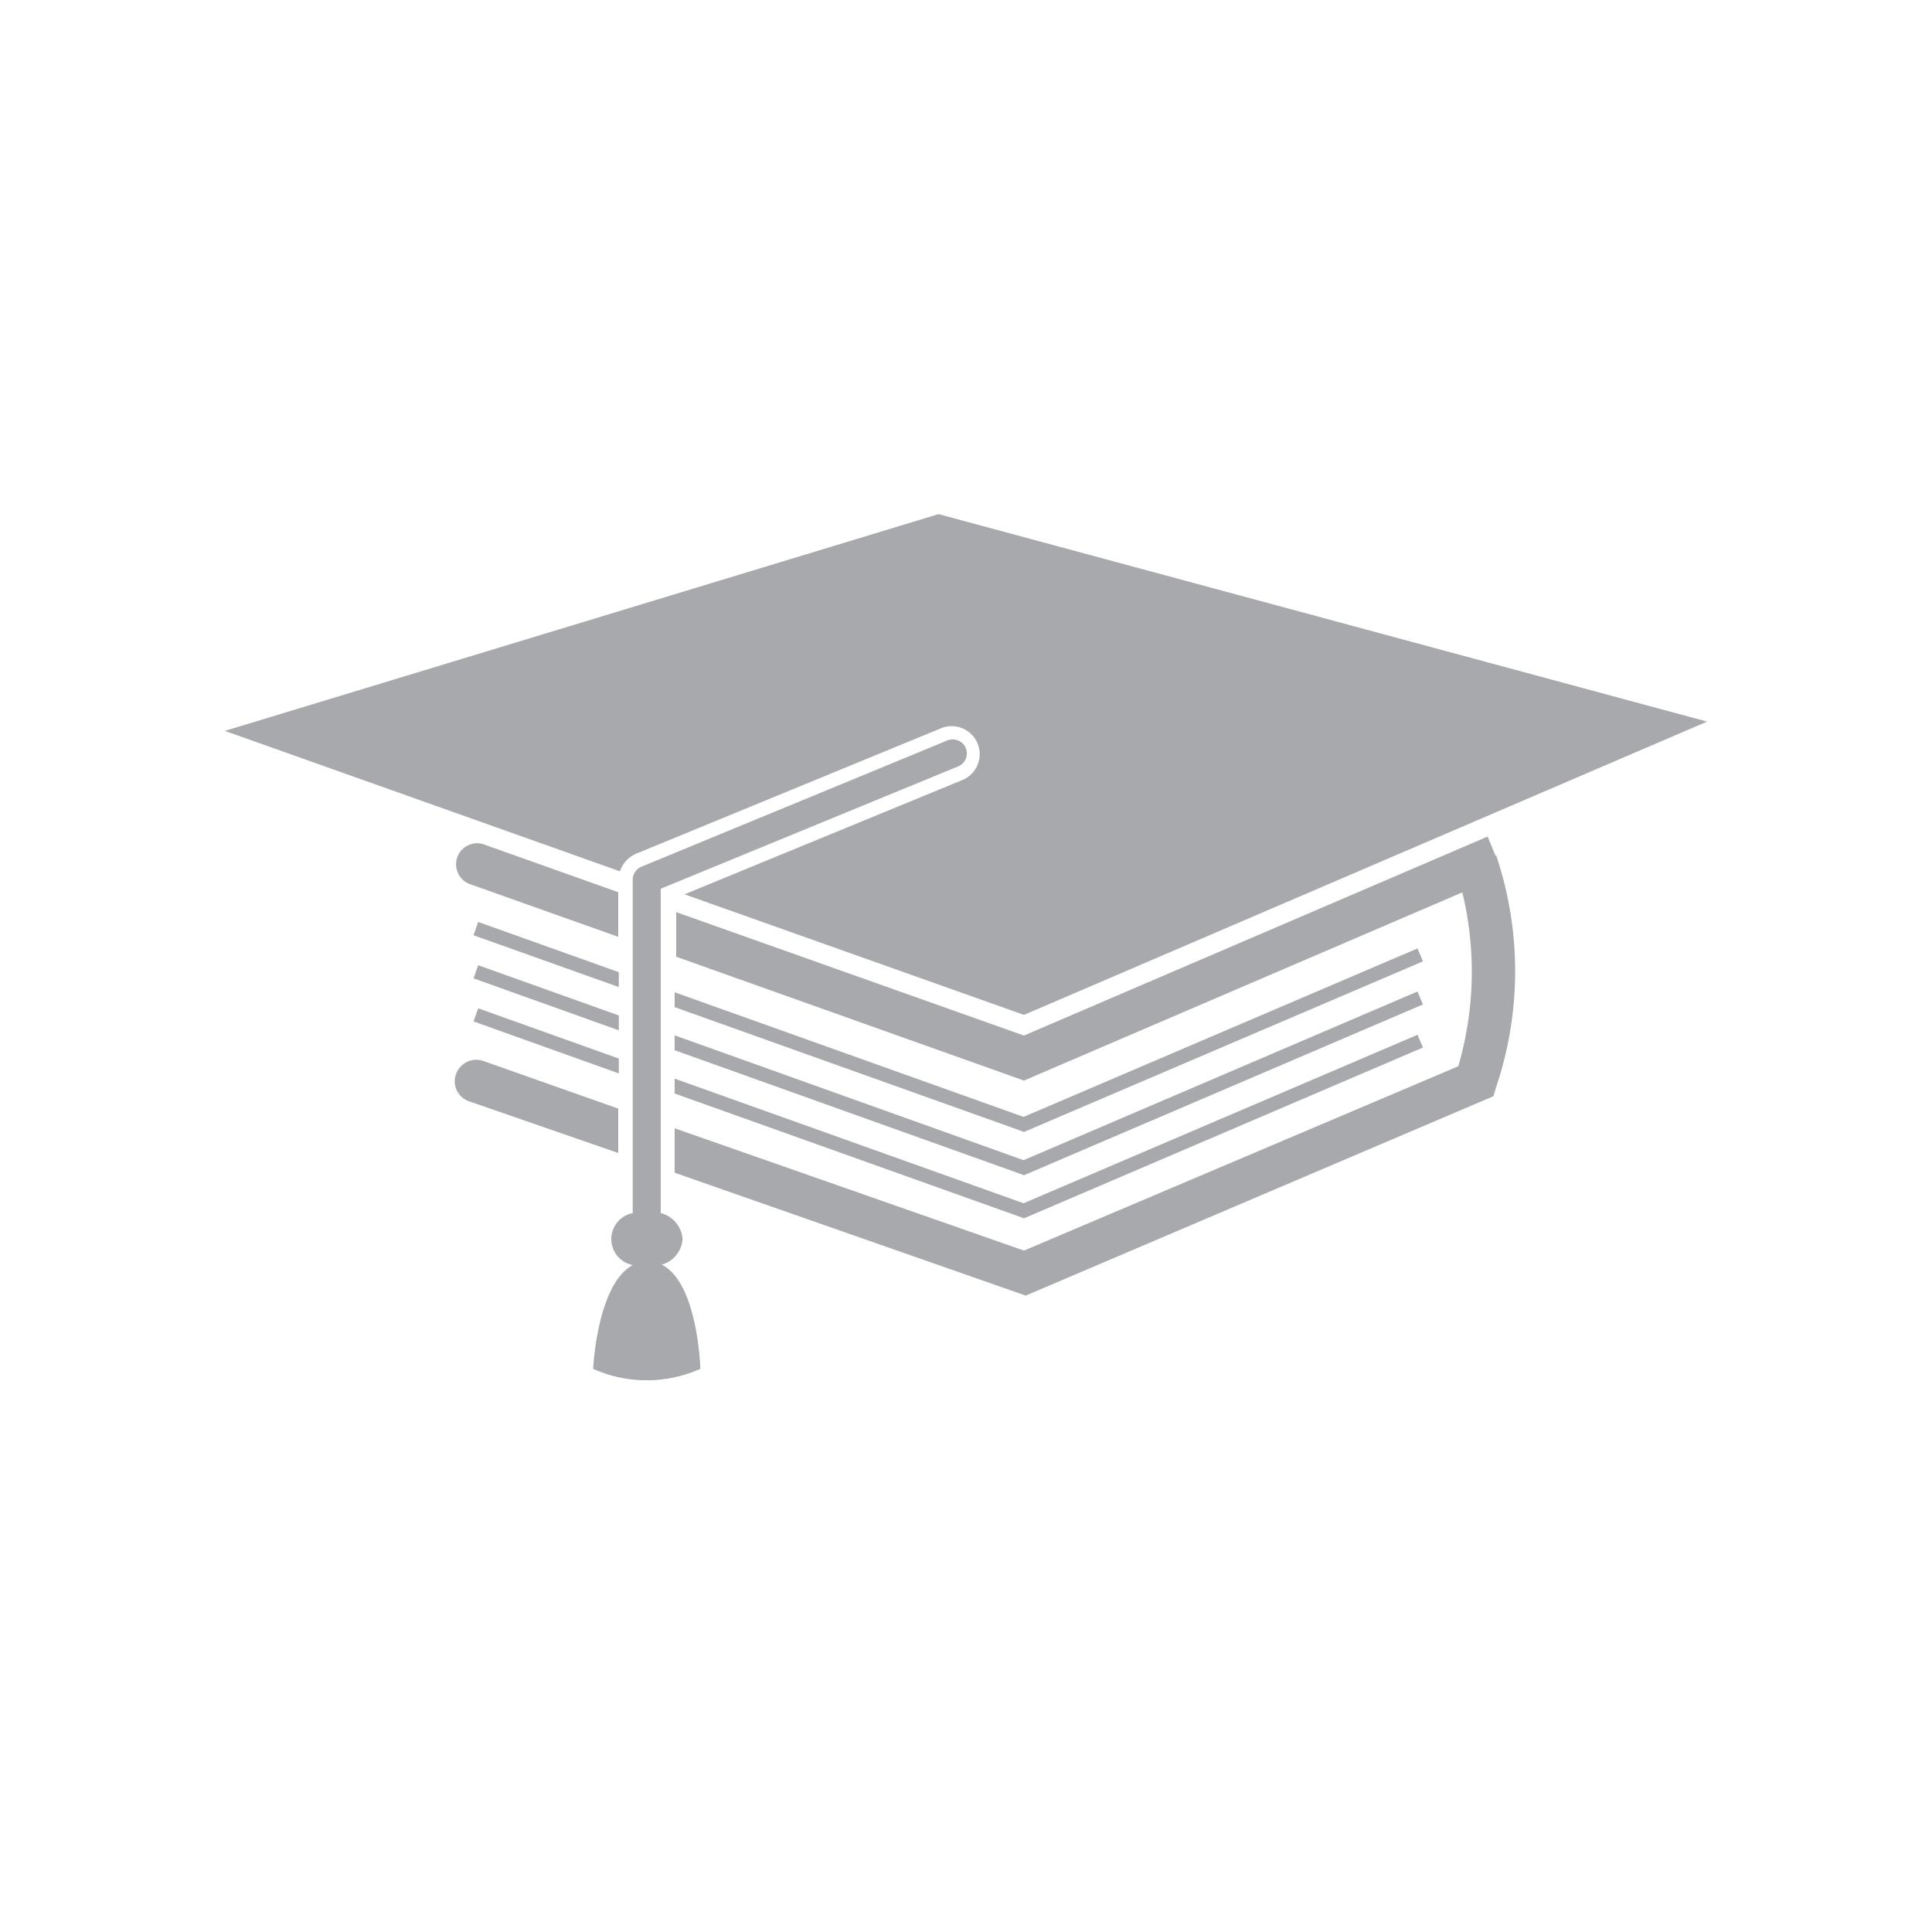 <svg id="Layer_1" data-name="Layer 1" xmlns="http://www.w3.org/2000/svg" xmlns:xlink="http://www.w3.org/1999/xlink" viewBox="0 0 100 100"><defs><style>.cls-1{fill:none;}.cls-2{clip-path:url(#clip-path);}.cls-3{fill:#a7a9ac;}</style><clipPath id="clip-path"><rect class="cls-1" x="11.64" y="26.61" width="76.72" height="44.83"/></clipPath></defs><g class="cls-2"><path class="cls-3" d="M48.58,26.61,11.64,37.83,32.09,45.1a1.49,1.49,0,0,1,.83-.91l15.85-6.52a1.45,1.45,0,0,1,1.1,2.68L35.43,46.29,53,52.53,88.36,37.35Z"/><path class="cls-3" d="M32,57.38l-7-2.47a1.11,1.11,0,0,0-1.39.67A1.09,1.09,0,0,0,24.27,57L32,59.68Z"/><path class="cls-3" d="M24.26,45.74,32,48.49V46.18l-7-2.49a1.09,1.09,0,0,0-.73,2.05"/><path class="cls-3" d="M77.41,44.3l-.41-1L53,53.6l-18-6.39v2.31L53,55.93l22.69-9.74a17.47,17.47,0,0,1-.21,9L53,64.73,34.92,58.4v2.3l18.17,6.36L77.3,56.74l.14-.47a18.8,18.8,0,0,0,0-12"/></g><polygon class="cls-3" points="32.03 50.32 24.75 47.72 24.51 48.41 32.03 51.09 32.03 50.32"/><polygon class="cls-3" points="73.37 49.09 52.98 57.81 34.92 51.36 34.92 52.13 52.87 58.54 53 58.59 73.65 49.76 73.37 49.09"/><polygon class="cls-3" points="73.37 51.32 52.98 60.05 34.92 53.59 34.92 54.36 52.87 60.78 53 60.83 73.65 51.99 73.37 51.32"/><polygon class="cls-3" points="32.03 52.56 24.75 49.96 24.51 50.64 32.03 53.33 32.03 52.56"/><polygon class="cls-3" points="32.03 54.79 24.75 52.19 24.51 52.87 32.03 55.56 32.03 54.79"/><polygon class="cls-3" points="73.37 53.56 52.98 62.28 34.92 55.83 34.92 56.6 52.87 63.01 53 63.06 73.65 54.22 73.37 53.56"/><g class="cls-2"><path class="cls-3" d="M50,38.74a.74.74,0,0,0-1-.4L33.2,44.86a.73.73,0,0,0-.45.67V62.79a1.37,1.37,0,0,0,0,2.69c-1.85,1-2.05,5.37-2.05,5.37a6.77,6.77,0,0,0,5.55,0s-.12-4.46-2-5.39a1.48,1.48,0,0,0,1.08-1.33,1.5,1.5,0,0,0-1.13-1.34V46l15.39-6.33a.72.72,0,0,0,.4-.94"/></g></svg>